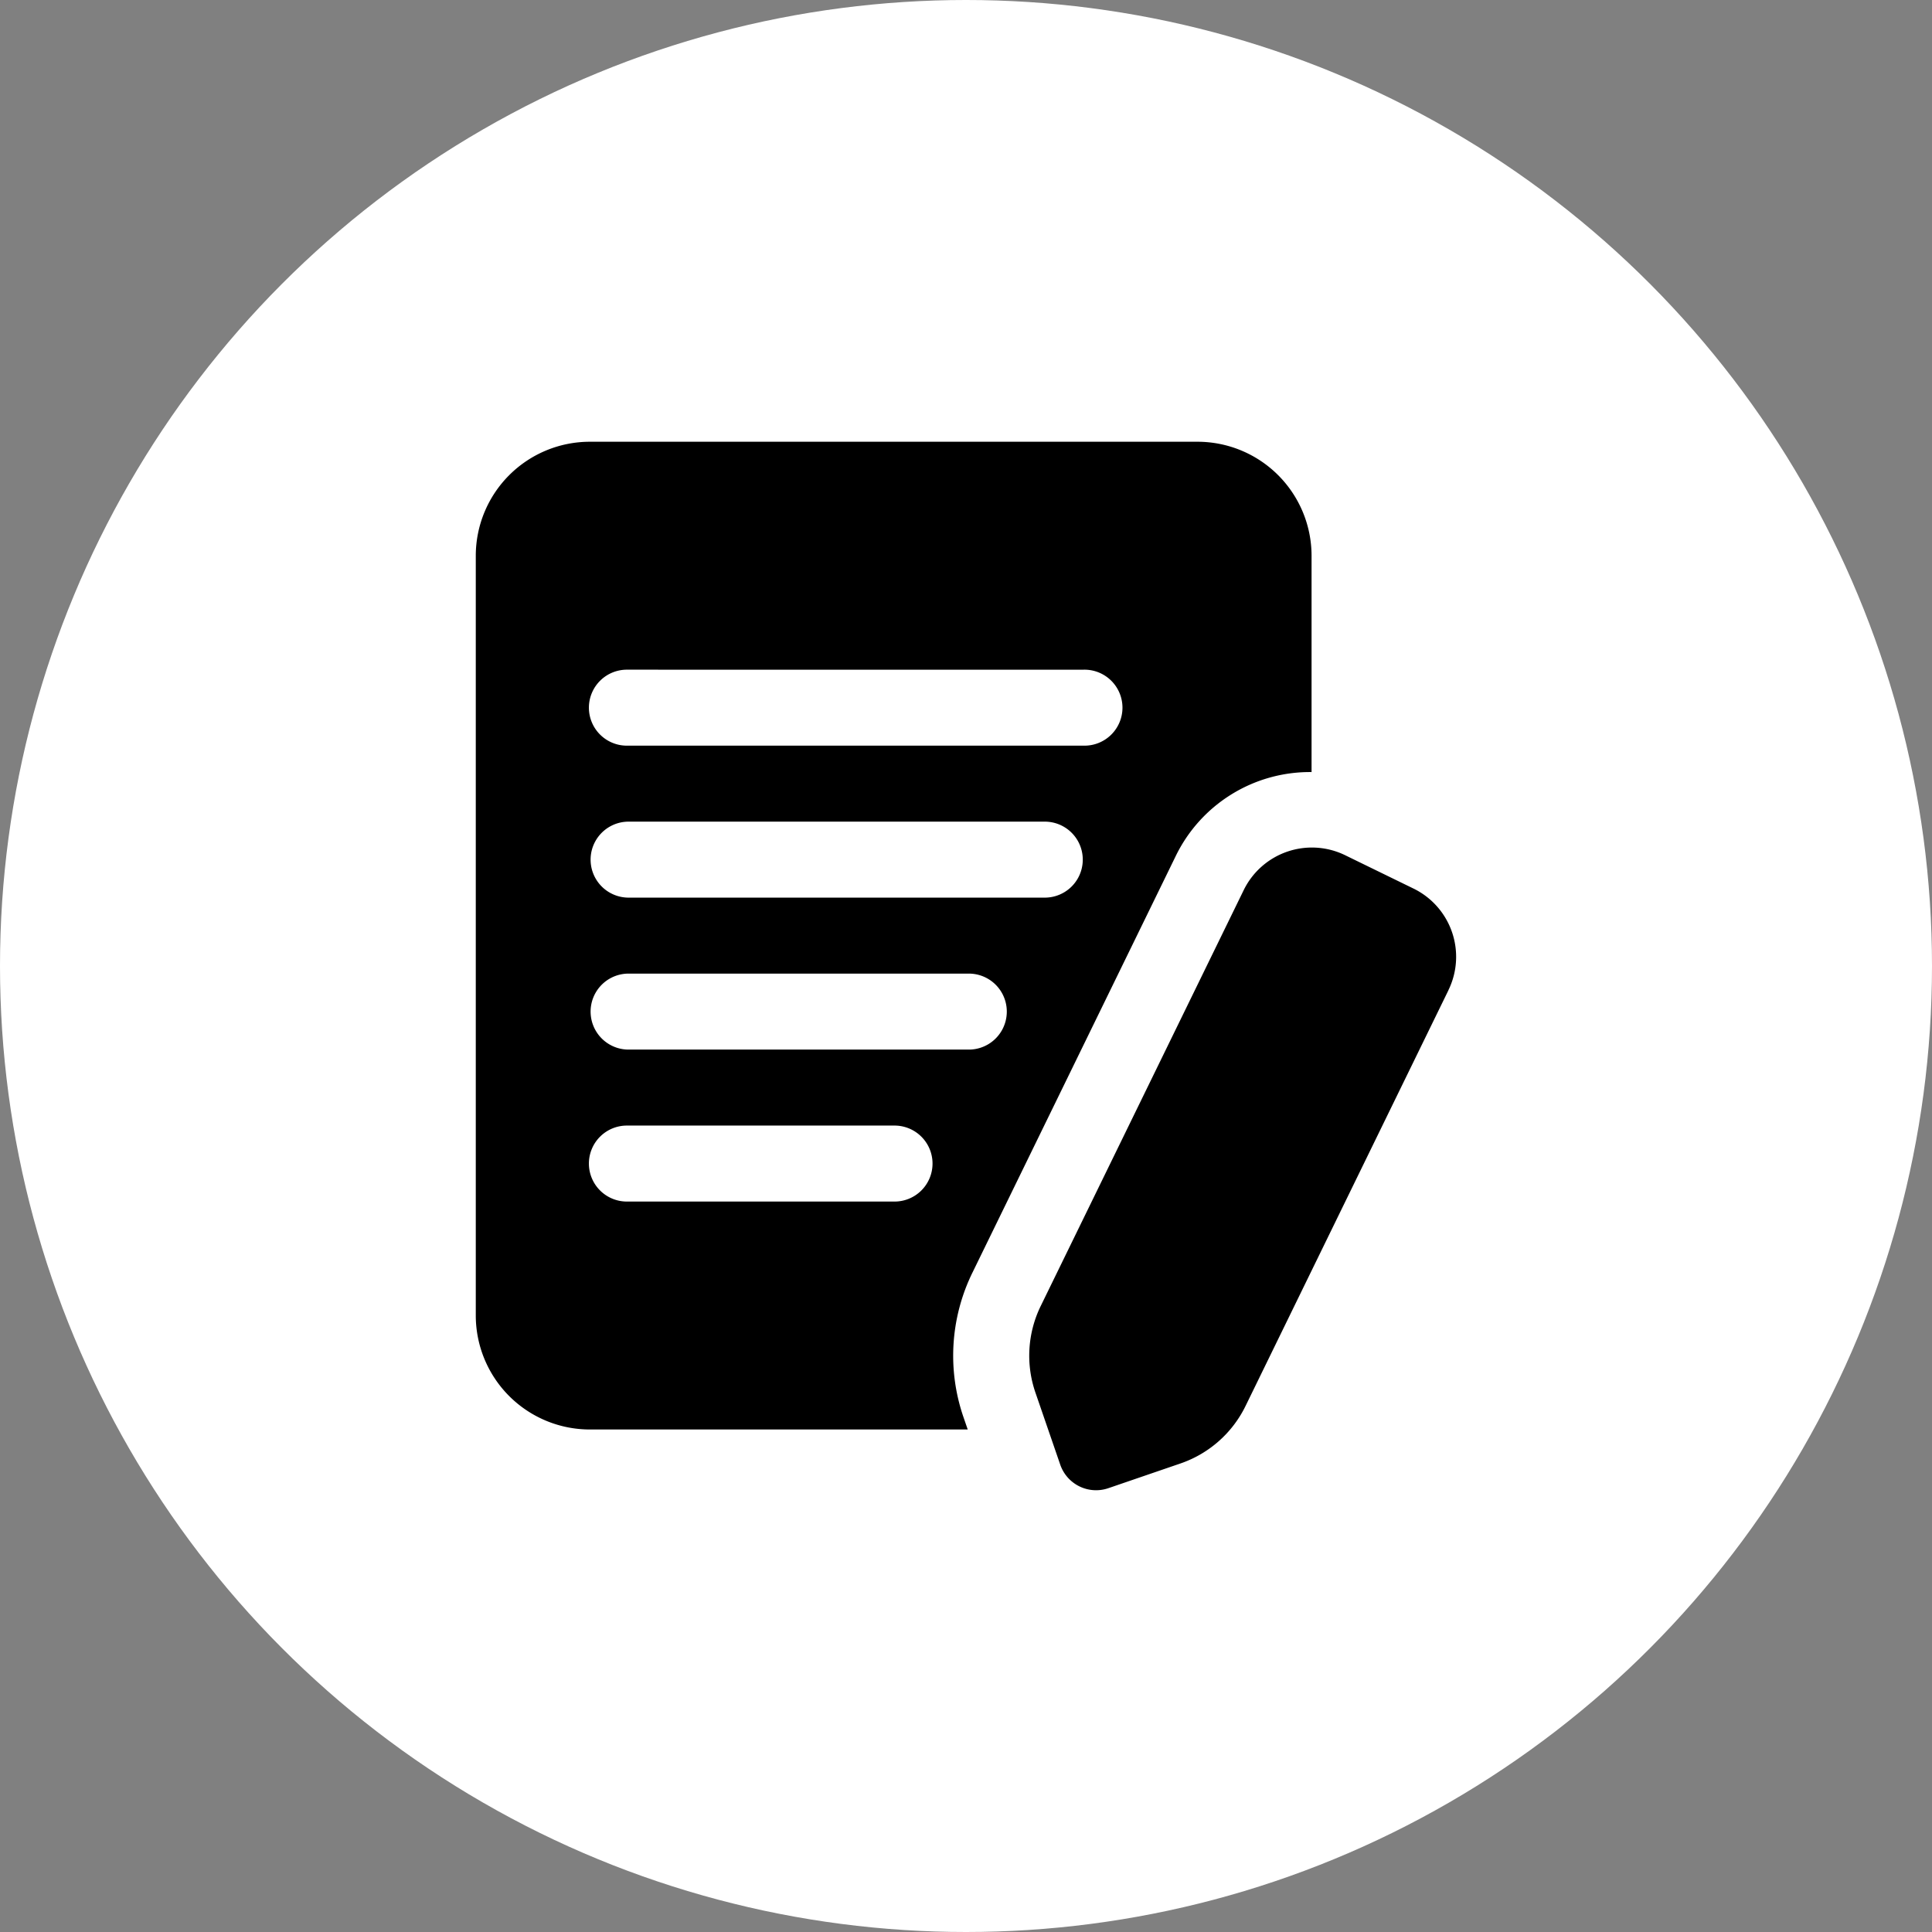 <svg xmlns="http://www.w3.org/2000/svg" width="102" height="102" viewBox="0 0 102 102"><rect x="0" y="0" width="102" height="102" fill="#808080" stroke="none"/><g id="Group_20676" data-name="Group 20676" transform="translate(-234 -2966)"><circle id="Ellipse_3468" data-name="Ellipse 3468" cx="51" cy="51" r="51" transform="translate(234 2966)" fill="#fff"></circle><path id="copy-writing" d="M40.933,23.916a7.878,7.878,0,0,1,7.192-4.477V8.017A6.024,6.024,0,0,0,42.108,2H10.017A6.024,6.024,0,0,0,4,8.017V48.131a6.024,6.024,0,0,0,6.017,6.017H29.972l-.217-.63a9.966,9.966,0,0,1,.475-7.67Zm-28.91-9.882H36.091a2.006,2.006,0,1,1,0,4.011H12.023a2.006,2.006,0,1,1,0-4.011Zm0,8.023H34.085a2.006,2.006,0,0,1,0,4.011H12.023a2.006,2.006,0,0,1,0-4.011Zm14.04,20.057H12.023a2.006,2.006,0,1,1,0-4.011h14.04a2.006,2.006,0,1,1,0,4.011Zm-14.04-8.023a2.006,2.006,0,0,1,0-4.011H30.074a2.006,2.006,0,0,1,0,4.011Zm43.331-3.139L44.647,52.892A5.984,5.984,0,0,1,41.2,55.943l-3.793,1.3A2,2,0,0,1,34.855,56L33.55,52.21a5.975,5.975,0,0,1,.285-4.6L44.541,25.675A4.007,4.007,0,0,1,49.9,23.83l3.606,1.759a4.01,4.01,0,0,1,1.845,5.363Z" transform="translate(255.119 2987.322)"></path></g></svg>